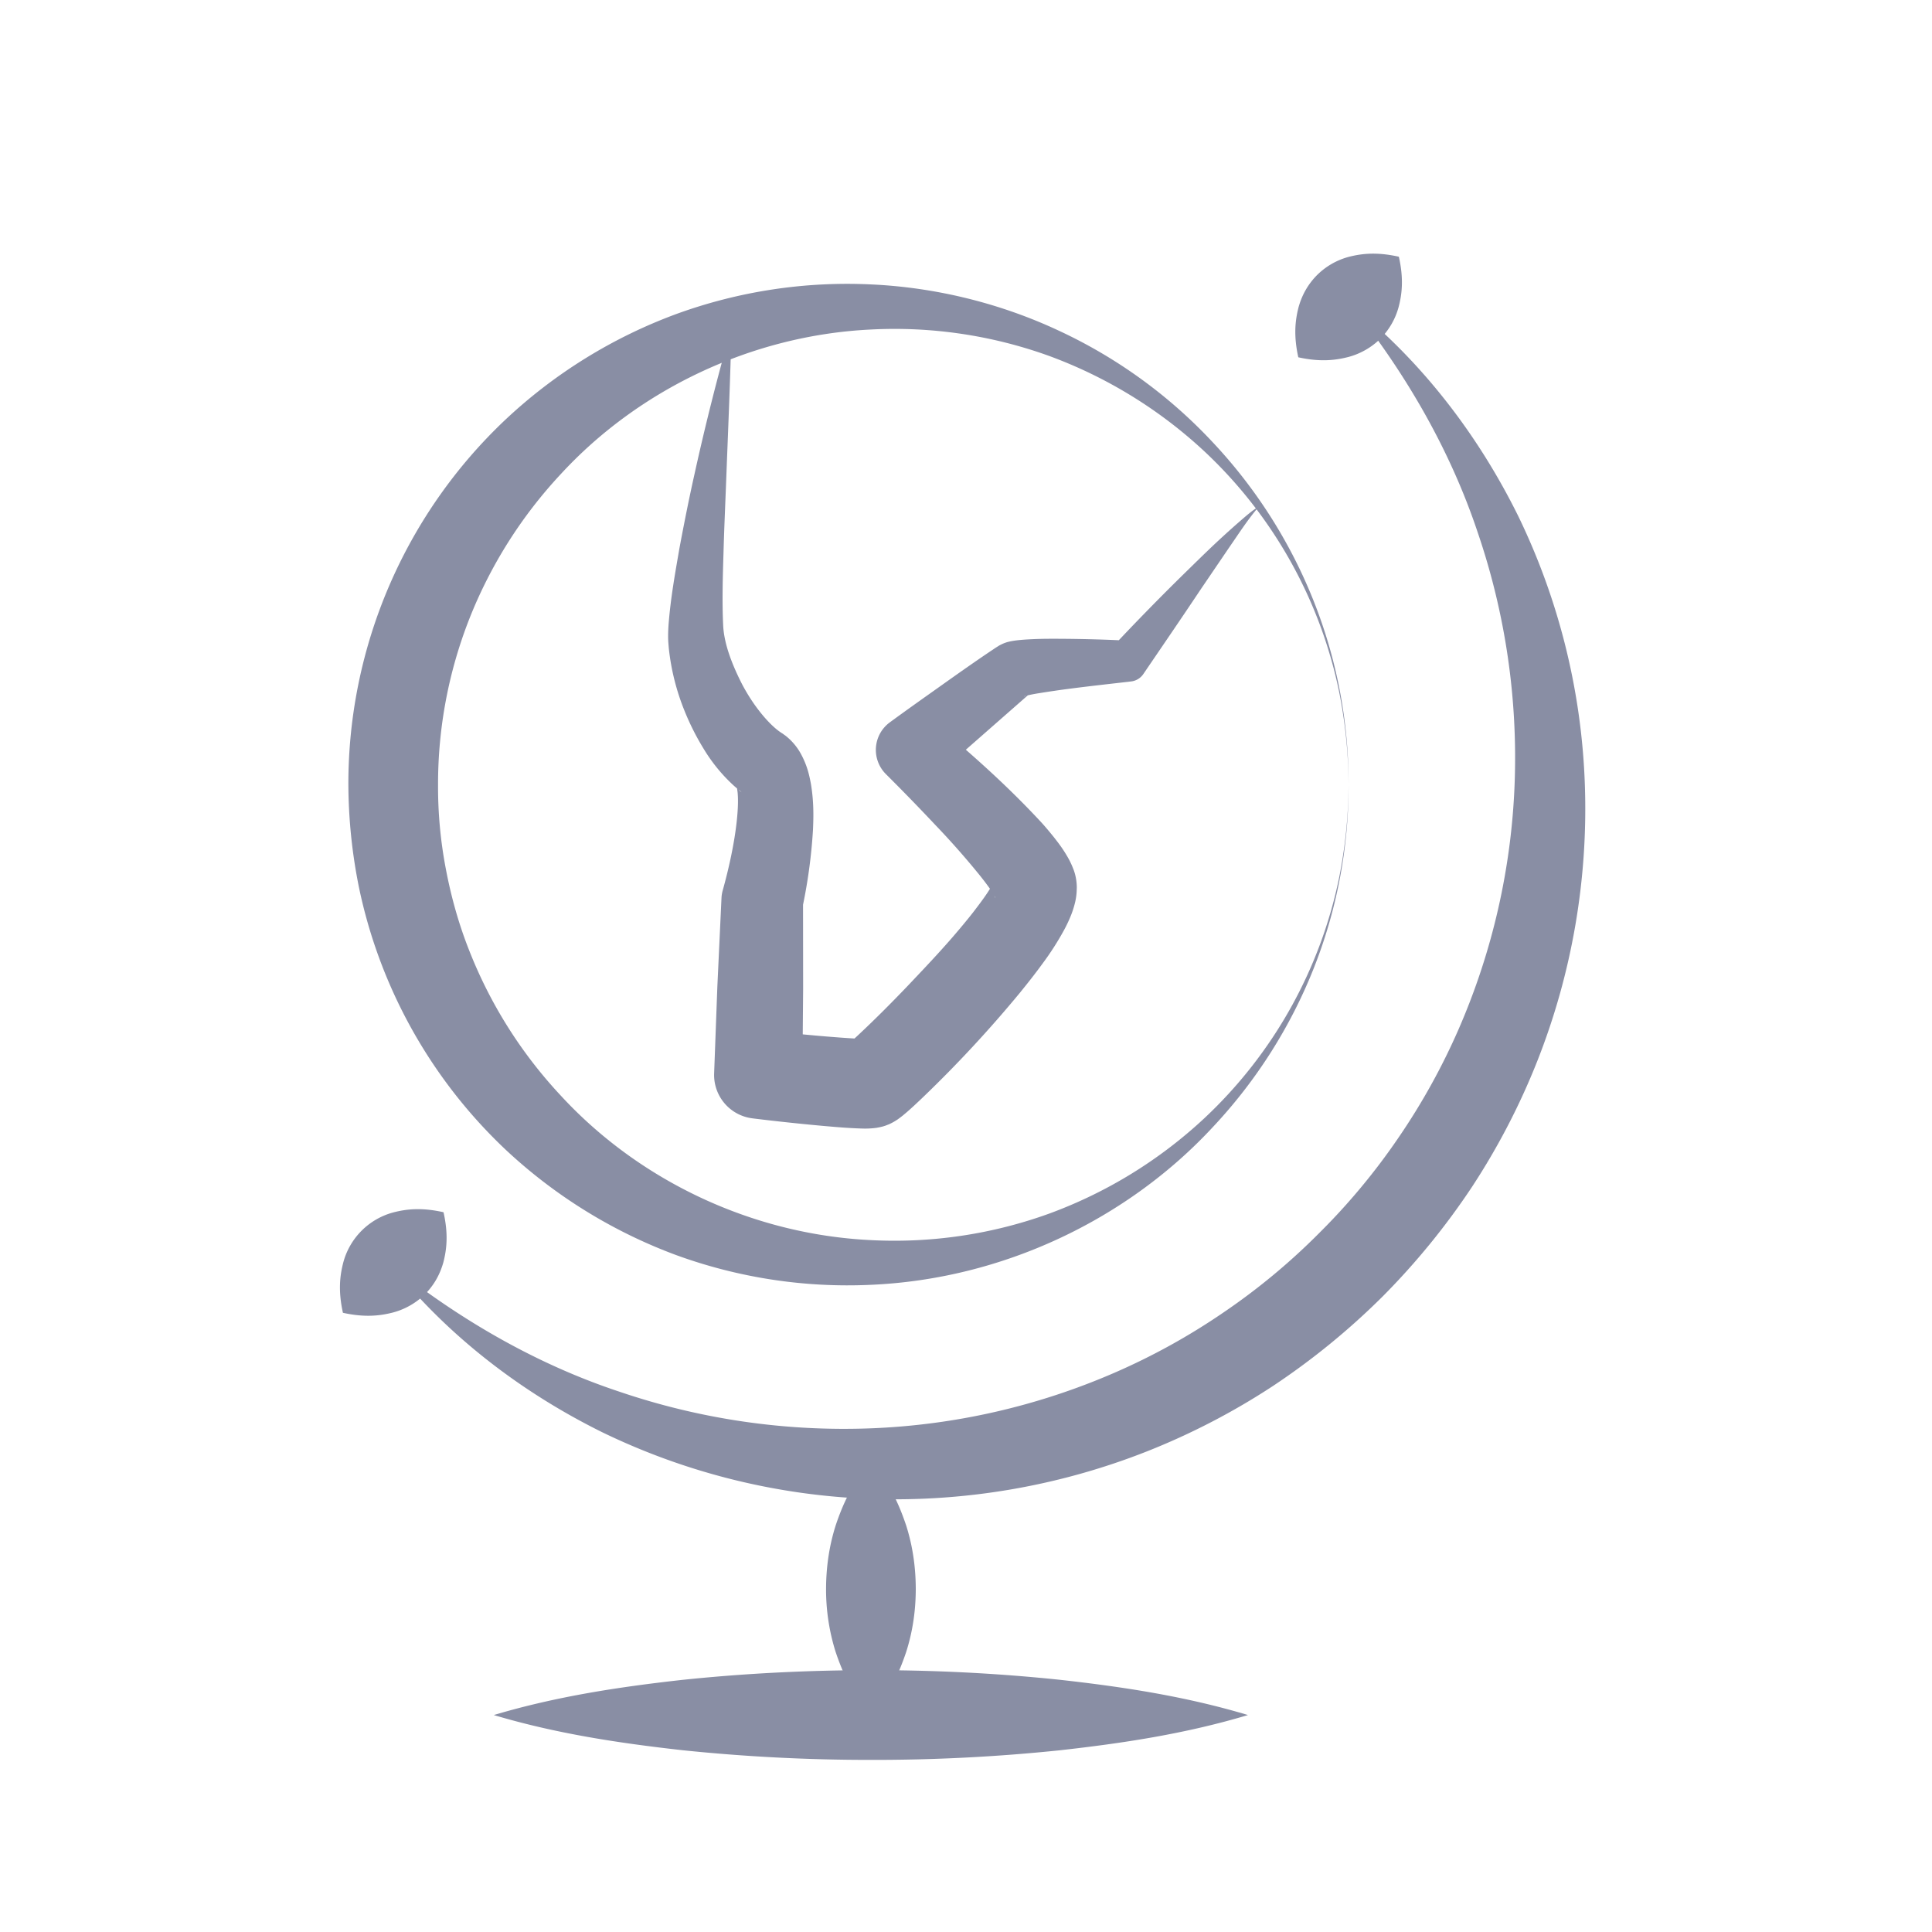<?xml version="1.0" encoding="UTF-8"?> <svg xmlns="http://www.w3.org/2000/svg" width="60" height="60"> <path d="M27.047 45.406c.583.653.872 1.309 1.093 1.963.209.655.297 1.31.3 1.965 0 .654-.088 1.309-.296 1.964-.22.654-.511 1.309-1.097 1.964-.586-.655-.877-1.31-1.097-1.964a6.466 6.466 0 0 1-.296-1.964c.003-.655.092-1.31.3-1.965.22-.654.51-1.309 1.093-1.963z" fill="#898ea4"></path> <path d="M15.335 53.262c1.952-.582 3.904-.874 5.856-1.092 1.952-.204 3.904-.3 5.856-.302s3.904.094 5.855.298c1.953.217 3.904.511 5.855 1.096-1.951.586-3.902.878-5.855 1.096a55.71 55.71 0 0 1-5.855.297 56.294 56.294 0 0 1-5.856-.301c-1.952-.219-3.904-.51-5.856-1.092zM41.881 24.368a15.373 15.373 0 0 1-1.08 5.699 15.615 15.615 0 0 1-3.13 4.93c-2.674 2.888-6.551 4.728-10.624 4.904a15.539 15.539 0 0 1-6.05-.924 15.756 15.756 0 0 1-5.288-3.267 15.562 15.562 0 0 1-4.567-8.18 16.396 16.396 0 0 1-.323-3.162 15.546 15.546 0 0 1 4.885-11.342 15.672 15.672 0 0 1 5.289-3.27 15.503 15.503 0 0 1 6.062-.923c2.015.092 4.024.591 5.831 1.438a15.423 15.423 0 0 1 4.785 3.473 15.608 15.608 0 0 1 3.129 4.928 15.327 15.327 0 0 1 1.081 5.696zm0 0a14.935 14.935 0 0 0-.295-2.892 14.127 14.127 0 0 0-4.186-7.462 14.328 14.328 0 0 0-4.837-2.967 14.136 14.136 0 0 0-5.526-.813c-3.695.179-7.211 1.867-9.628 4.497a14.248 14.248 0 0 0-2.828 4.474 14.032 14.032 0 0 0-.977 5.163 13.52 13.52 0 0 0 .244 2.627c.164.865.403 1.718.73 2.539a14.176 14.176 0 0 0 2.827 4.479c2.42 2.634 5.927 4.322 9.642 4.5a14.122 14.122 0 0 0 5.519-.817 14.26 14.26 0 0 0 4.837-2.969 14.135 14.135 0 0 0 4.184-7.467c.191-.949.29-1.92.294-2.892z" fill="#898ea4"></path> <path d="M41.953 9.462c2.173 1.734 3.941 4.018 5.203 6.577a20.747 20.747 0 0 1 2.063 8.329 21.332 21.332 0 0 1-1.474 8.577 21.624 21.624 0 0 1-2.025 3.906 22.397 22.397 0 0 1-2.782 3.413 22.388 22.388 0 0 1-3.411 2.783 21.653 21.653 0 0 1-3.905 2.026 21.319 21.319 0 0 1-8.575 1.476 20.769 20.769 0 0 1-8.331-2.063c-2.56-1.263-4.843-3.032-6.576-5.207 2.168 1.731 4.555 3.099 7.099 3.942a21.638 21.638 0 0 0 7.808 1.137 21.019 21.019 0 0 0 7.564-1.726 20.295 20.295 0 0 0 3.385-1.872 20.095 20.095 0 0 0 2.973-2.467 20.122 20.122 0 0 0 2.469-2.972 20.4 20.4 0 0 0 1.872-3.385 21.06 21.06 0 0 0 1.727-7.569 21.637 21.637 0 0 0-1.138-7.81c-.845-2.541-2.213-4.929-3.946-7.095z" fill="#898ea4"></path> <path d="M10.65 40.77c-.148-.67-.098-1.14.009-1.555a2.194 2.194 0 0 1 1.558-1.563c.414-.107.885-.156 1.557-.005.151.671.102 1.142-.005 1.556-.114.407-.311.73-.572.991a2.232 2.232 0 0 1-.993.567c-.414.106-.885.157-1.554.009zM40.32 11.096c-.148-.67-.099-1.14.008-1.555.113-.407.311-.73.568-.992a2.21 2.21 0 0 1 .99-.572c.414-.106.885-.155 1.557-.004.15.671.102 1.142-.006 1.556a2.22 2.22 0 0 1-.57.991 2.236 2.236 0 0 1-.994.567c-.414.106-.885.157-1.553.009zM22.717 10.176c-.034 1.564-.103 3.121-.162 4.673-.029.776-.065 1.55-.086 2.32-.024.765-.045 1.549-.01 2.257.028.583.286 1.234.589 1.827.157.296.337.579.535.831.196.252.413.479.611.625l.071.049.034.021.008.005.057.042.03.021a1.836 1.836 0 0 1 .493.592c.188.356.249.647.298.913.087.528.083.976.063 1.416a16.38 16.38 0 0 1-.348 2.513l.039-.286.003 2.704-.023 2.7-1.218-1.395c.703.066 1.418.143 2.115.197.341.027.709.055.985.06H26.858l-.056.007-.064.012-.072.018-.036.011c-.065.024.096-.04-.156.059l.015-.007a1.008 1.008 0 0 0-.119.059c-.109.068-.077.051-.09.058-.016.013-.002.002 0 0l.065-.055c.107-.092.234-.208.356-.323.497-.467.996-.968 1.478-1.472.482-.508.964-1.015 1.412-1.533.224-.26.441-.519.642-.777.197-.257.392-.516.52-.731.032-.053.059-.101.077-.137.021-.036.027-.06.023-.035a.192.192 0 0 1-.005.033l-.006.067v.048c0 .025 0 .05.003.075.005.039.016.127.04.194l.019.057-.002-.009-.002-.015-.005-.016-.002-.009.002.007a.162.162 0 0 0 .016.036.157.157 0 0 0-.014-.032 2.655 2.655 0 0 0-.196-.309 8.724 8.724 0 0 0-.286-.373 24.978 24.978 0 0 0-1.362-1.543 65.93 65.93 0 0 0-1.471-1.516l-.067-.067a1.061 1.061 0 0 1 .118-1.609c.51-.374 1.026-.739 1.542-1.105.518-.368 1.029-.73 1.569-1.094l.105-.07.059-.04.128-.081.014-.006c.03-.017.063-.032.095-.047l.047-.02.021-.007.043-.015c.049-.015.089-.023.123-.031.068-.014.123-.021.176-.029.201-.024.367-.032.537-.04.336-.015.657-.012.979-.01.644.006 1.277.023 1.918.056l-.479.239a75.709 75.709 0 0 1 2.222-2.277c.38-.371.757-.745 1.147-1.106.195-.18.393-.359.594-.534.201-.174.401-.354.63-.493-.345.399-.63.846-.931 1.28l-.891 1.311c-.586.879-1.183 1.751-1.775 2.62a.53.53 0 0 1-.373.227l-.107.013c-.619.071-1.246.14-1.861.221-.307.04-.613.086-.906.133a4.62 4.62 0 0 0-.4.08.366.366 0 0 0-.057.019c-.004.002-.002.003.01.001l.016-.005.04-.016a.396.396 0 0 0 .068-.035l-.013.008-.003-.001c-.011.008.092-.056.049-.029h.001l-.003.004-.014.012-.036.03-.083.072-2.831 2.485.051-1.676c1.14.959 2.215 1.908 3.278 3.054.133.145.262.3.395.465.134.171.268.343.41.586a2.51 2.51 0 0 1 .181.367l.018.045.006.016.004.008.017.052.007.021a1.634 1.634 0 0 1 .071.47l-.004.114a1.88 1.88 0 0 1-.054.368 2.918 2.918 0 0 1-.16.472c-.055.129-.11.241-.166.346a8.78 8.78 0 0 1-.682 1.066c-.232.319-.469.618-.709.913a38.292 38.292 0 0 1-3.048 3.279c-.14.133-.277.263-.442.407l-.141.119-.107.082c-.032.021-.017.018-.146.097a1.63 1.63 0 0 1-.147.078l-.015.008c-.254.099-.096.035-.164.061l-.044.013-.089.021-.098.019c-.049.006-.094.012-.123.014a2.673 2.673 0 0 1-.348.008c-.444-.014-.795-.047-1.171-.079a70.306 70.306 0 0 1-2.187-.233l-.037-.005a1.356 1.356 0 0 1-1.181-1.391l.1-2.698.126-2.7.003-.057c.003-.077.017-.158.037-.229.184-.659.349-1.403.427-2.072.039-.332.059-.665.041-.907-.005-.116-.031-.21-.019-.2a.41.41 0 0 1 .027.032c.017.013.027.036.114.101l-.026-.022-.008-.01-.003-.004.038.027-.021-.016-.083-.065a2.9 2.9 0 0 1-.155-.132 5.145 5.145 0 0 1-.917-1.122 7.839 7.839 0 0 1-.603-1.196 7.184 7.184 0 0 1-.487-1.95l-.014-.175a2.763 2.763 0 0 1-.006-.196c0-.122.006-.232.013-.341.065-.844.205-1.604.339-2.384.145-.773.297-1.539.468-2.302a76.871 76.871 0 0 1 1.148-4.545z" fill="#898ea4"></path> <path fill="none" d="M0 0h60v60H0z"></path> </svg> 